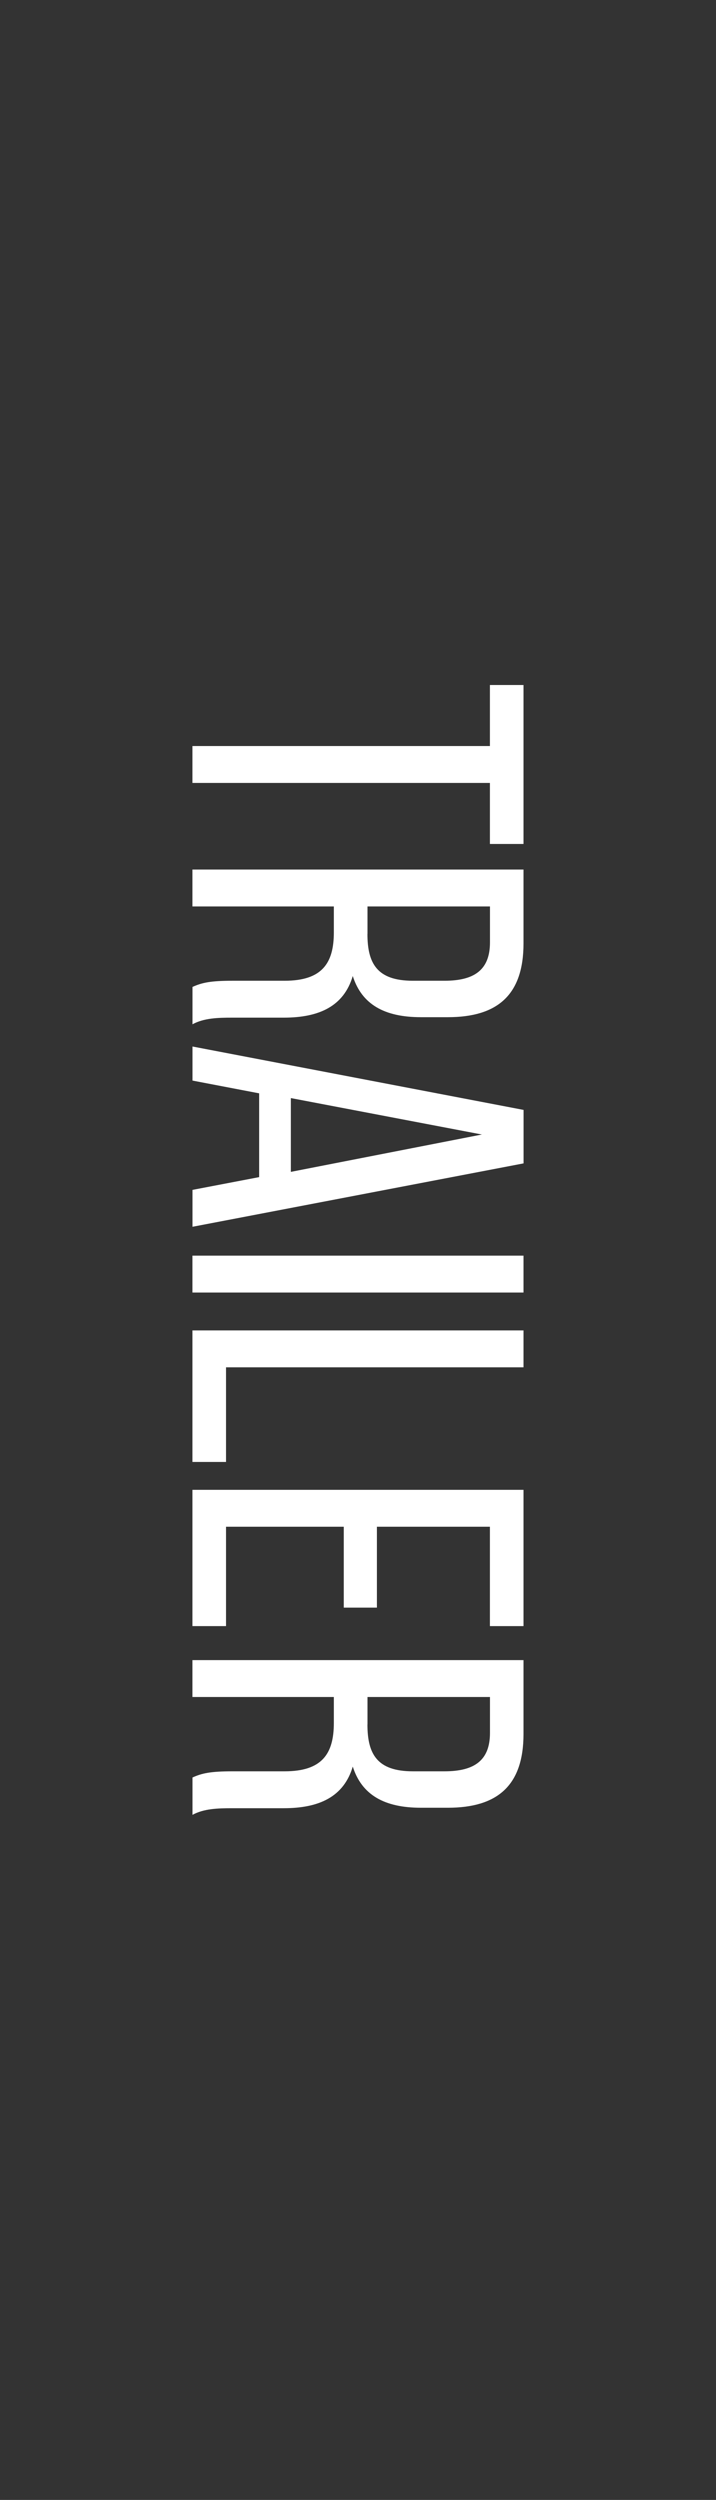 <?xml version="1.0" encoding="UTF-8"?>
<svg id="_レイヤー_1" data-name="レイヤー 1" xmlns="http://www.w3.org/2000/svg" width="124.05" height="432.97" viewBox="0 0 124.05 432.97">
  <rect x="0" y="0" width="124.05" height="432.97" fill="#333333" stroke="none"/>
  <defs>
    <style>
      .cls-1 {
        fill: none;
      }

      .cls-2 {
        fill: #fff;
      }
    </style>
  </defs>
  <rect class="cls-1" x="-154.46" y="154.46" width="432.97" height="124.05" transform="translate(278.51 154.46) rotate(90)"/>
  <g>
    <path class="cls-2" d="M33.34,129.21h51.54v-10.57h5.82v27.53h-5.82v-10.57h-51.54v-6.39Z"/>
    <path class="cls-2" d="M90.7,163.39c0,9.01-4.59,12.78-13.11,12.78h-4.67c-6.31,0-10.24-2.21-11.8-7.13-1.56,5.24-5.82,7.21-11.96,7.21h-8.93c-2.54,0-4.92.08-6.88,1.15v-6.47c1.64-.74,3.11-1.07,6.96-1.07h9.01c6.47,0,8.52-3.03,8.52-8.36v-4.51h-24.5v-6.39h57.36v12.78ZM63.66,161.75c0,5.08,1.64,8.11,7.87,8.11h5.49c5.16,0,7.87-1.88,7.87-6.64v-6.23h-21.22v4.75Z"/>
    <path class="cls-2" d="M44.9,189.36l-11.55-2.21v-5.9l57.36,10.98v9.26l-57.36,10.98v-6.39l11.55-2.21v-14.5ZM50.39,190.18v12.78l33.1-6.47-33.1-6.31Z"/>
    <path class="cls-2" d="M90.7,223.86h-57.36v-6.39h57.36v6.39Z"/>
    <path class="cls-2" d="M33.34,230.42h57.36v6.39h-51.54v16.39h-5.82v-22.78Z"/>
    <path class="cls-2" d="M65.3,278.43h-5.74v-14.01h-20.4v17.21h-5.82v-23.6h57.36v23.6h-5.82v-17.21h-19.58v14.01Z"/>
    <path class="cls-2" d="M90.7,300.31c0,9.01-4.59,12.78-13.11,12.78h-4.67c-6.31,0-10.24-2.21-11.8-7.13-1.56,5.24-5.82,7.21-11.96,7.21h-8.93c-2.54,0-4.92.08-6.88,1.15v-6.47c1.64-.74,3.11-1.07,6.96-1.07h9.01c6.47,0,8.52-3.03,8.52-8.36v-4.51h-24.5v-6.39h57.36v12.78ZM63.66,298.67c0,5.08,1.64,8.11,7.87,8.11h5.49c5.16,0,7.87-1.88,7.87-6.64v-6.23h-21.22v4.75Z"/>
  </g>
</svg>